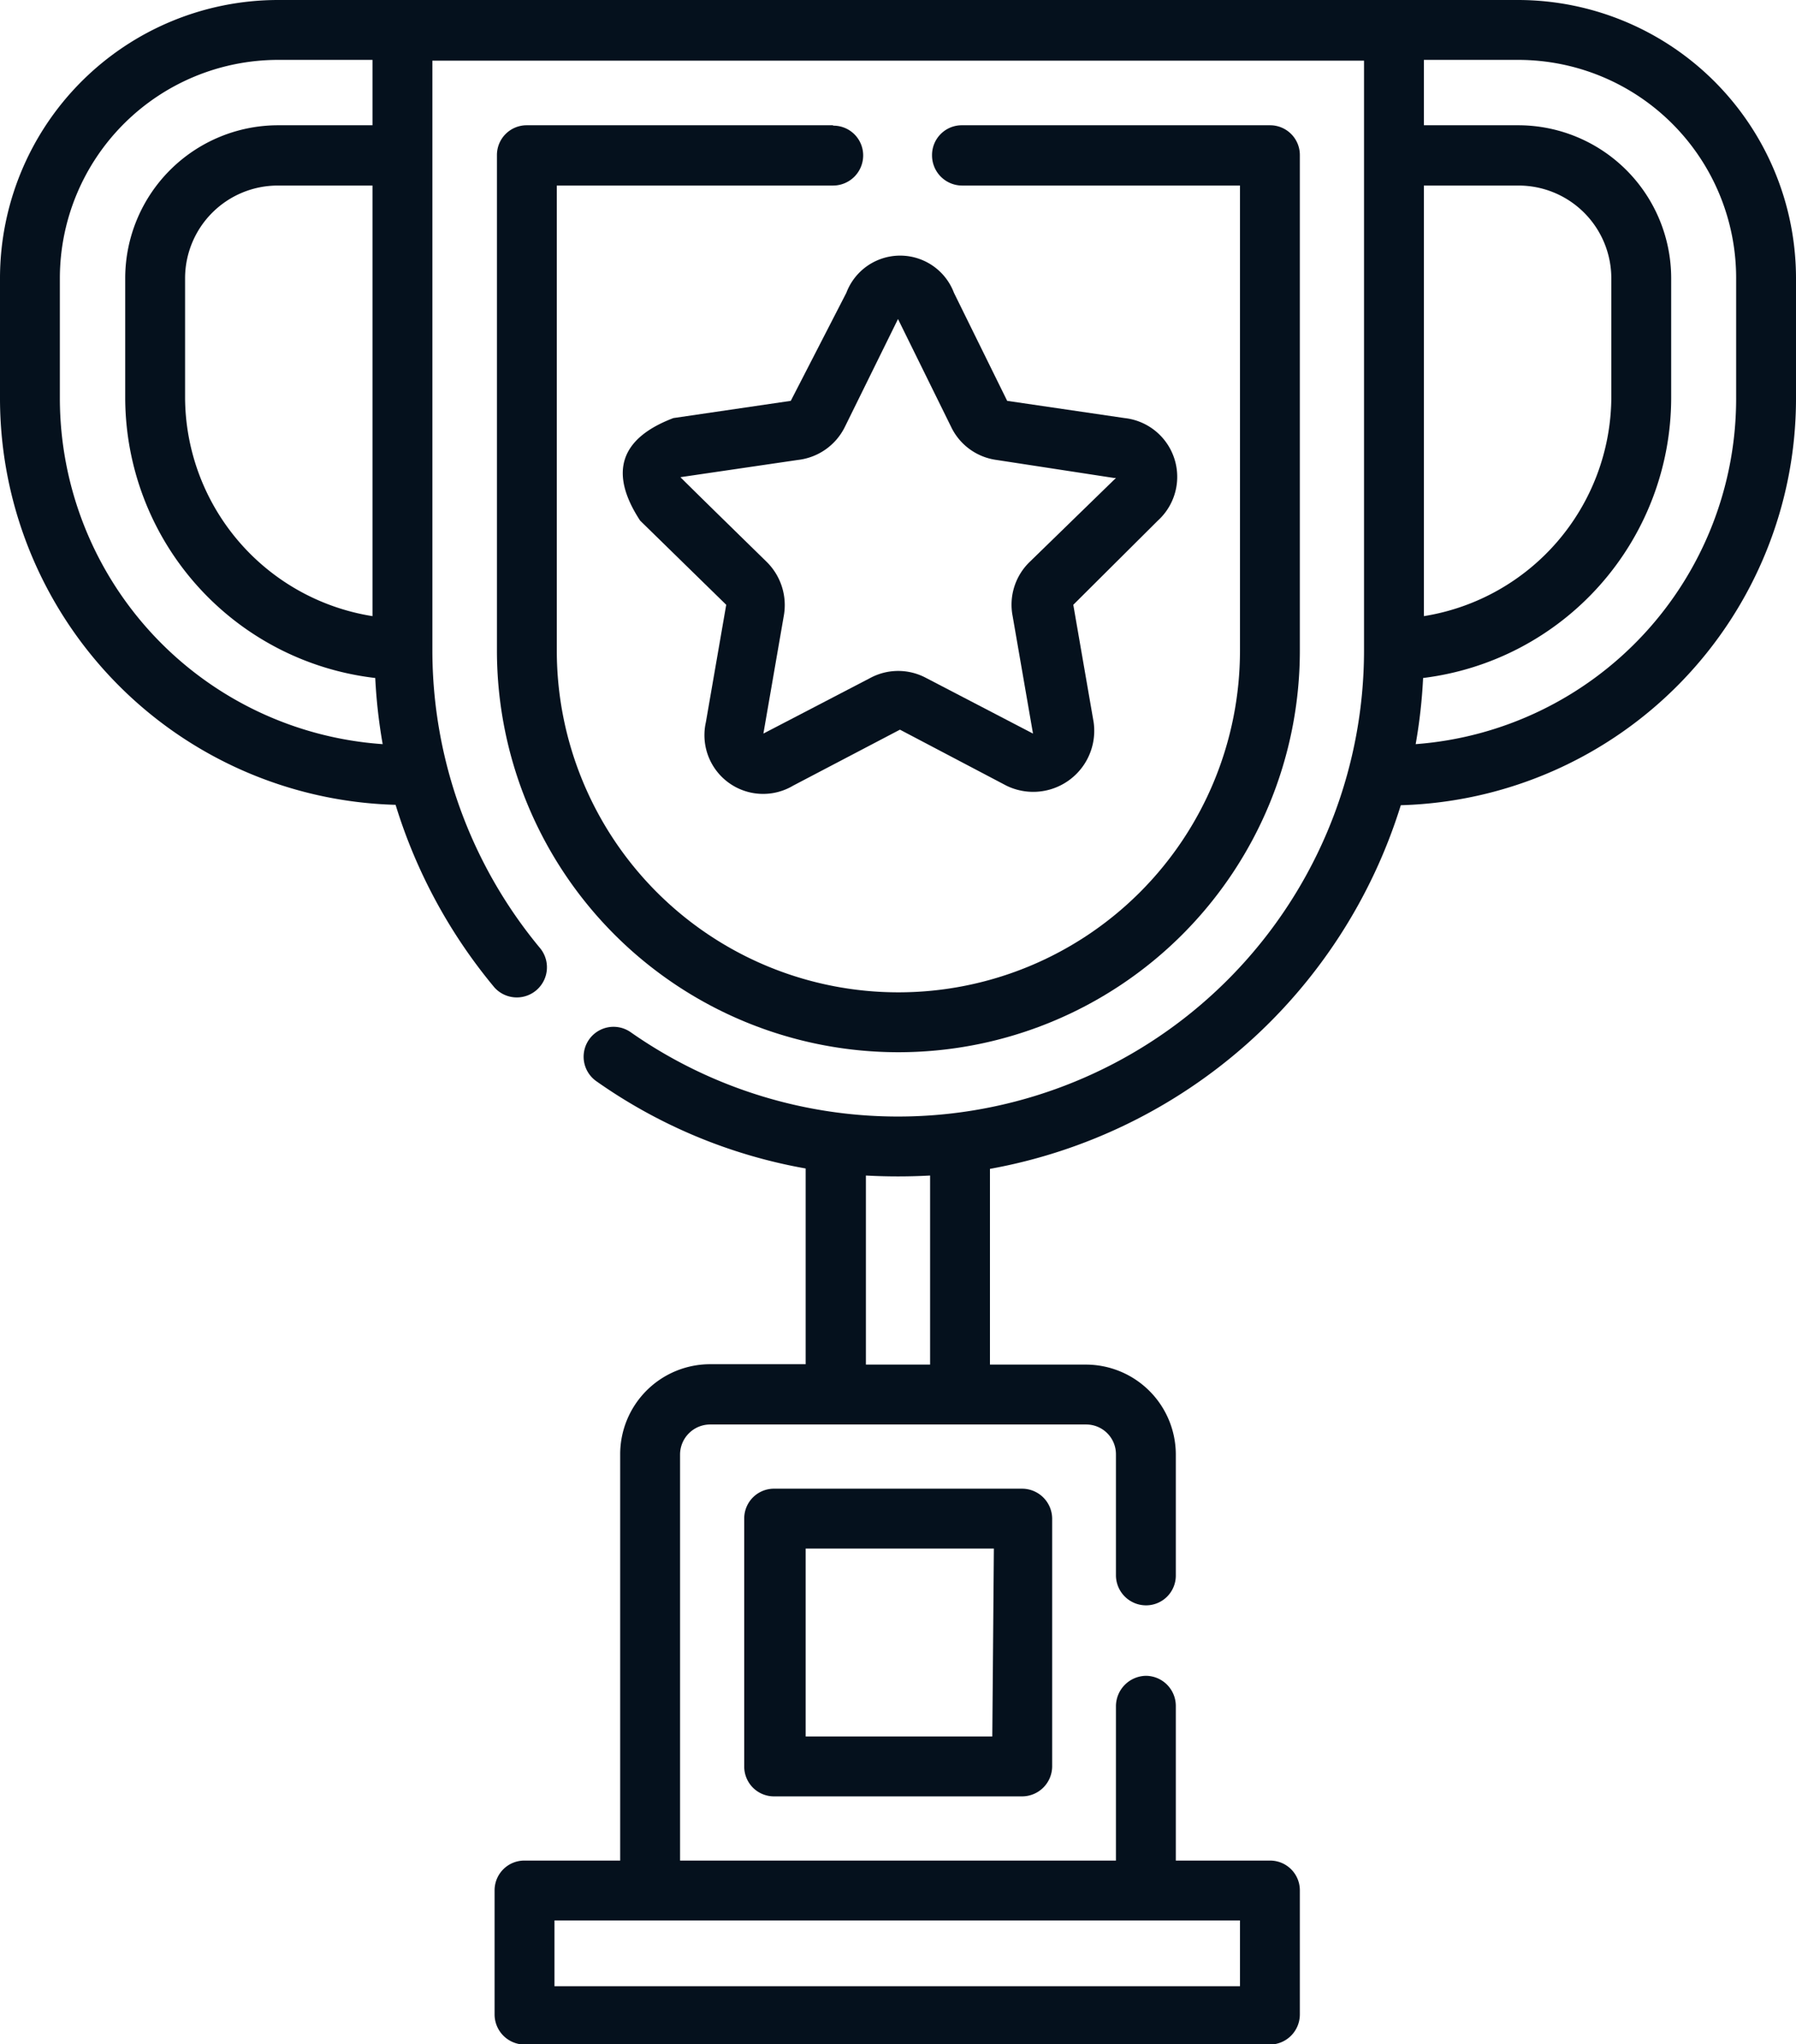 <svg id="Capa_1" data-name="Capa 1" xmlns="http://www.w3.org/2000/svg" viewBox="0 0 45.9 52.22"><defs><style>.cls-1{fill:#05111d;}</style></defs><path class="cls-1" d="M51.22,8.26H19.51a7.11,7.11,0,0,0-7.1,7.1v3.08A10.39,10.39,0,0,0,22.52,28.82a13.44,13.44,0,0,0,2.53,4.67.77.77,0,0,0,1.17-1,11.91,11.91,0,0,1-2.76-7.62V9.81H47.27V24.88a11.91,11.91,0,0,1-18.74,9.75.76.76,0,1,0-.88,1.25A13.3,13.3,0,0,0,33,38.11v5H30.56a2.3,2.3,0,0,0-2.3,2.29V55.79H25.81a.76.76,0,0,0-.76.76v3.17a.77.77,0,0,0,.76.77H44.87a.77.77,0,0,0,.76-.77V56.55a.76.76,0,0,0-.76-.76H42.46V51.84a.77.77,0,0,0-.76-.77.78.78,0,0,0-.77.77v3.95H29.79V45.41a.77.77,0,0,1,.77-.76h9.61a.76.76,0,0,1,.76.76v3.1a.77.77,0,0,0,.77.76.76.76,0,0,0,.76-.76v-3.1a2.3,2.3,0,0,0-2.29-2.29H37.71v-5a13.51,13.51,0,0,0,10.5-9.29,10.39,10.39,0,0,0,10.1-10.38V15.36a7.11,7.11,0,0,0-7.09-7.1ZM44.1,59H26.58V57.32H44.1ZM36.18,43.12H34.54V38.29a15,15,0,0,0,1.64,0ZM48.8,13h2.42a2.37,2.37,0,0,1,2.37,2.37v3.08A5.69,5.69,0,0,1,48.8,24ZM17.14,18.44V15.36A2.37,2.37,0,0,1,19.51,13h2.42V24A5.68,5.68,0,0,1,17.14,18.44Zm-3.2,0V15.36a5.58,5.58,0,0,1,5.57-5.57h2.42v1.67H19.51a3.91,3.91,0,0,0-3.9,3.9v3.08A7.22,7.22,0,0,0,22,25.58a13.65,13.65,0,0,0,.19,1.69A8.86,8.86,0,0,1,13.94,18.44Zm42.84,0a8.85,8.85,0,0,1-8.19,8.83,13.44,13.44,0,0,0,.19-1.69,7.22,7.22,0,0,0,6.34-7.14V15.36a3.91,3.91,0,0,0-3.9-3.9H48.8V9.79h2.42a5.57,5.57,0,0,1,5.56,5.57Z" transform="translate(-12.41 -8.26)"/><path class="cls-1" d="M32.2,46.29a.76.76,0,0,0-.77.76v6.34a.76.76,0,0,0,.77.76h6.33a.77.77,0,0,0,.77-.76V47.05a.77.77,0,0,0-.77-.76Zm5.57,6.33H33v-4.8h4.81Z" transform="translate(-12.41 -8.26)"/><path class="cls-1" d="M41.15,18.94l-3-.44-1.36-2.76a1.47,1.47,0,0,0-2.75,0L32.62,18.5l-3,.44c-1.37.52-1.65,1.4-.85,2.62l2.2,2.15-.52,3a1.5,1.5,0,0,0,2.23,1.62l2.73-1.43,2.72,1.43a1.56,1.56,0,0,0,2.23-1.62l-.52-3L42,21.56a1.51,1.51,0,0,0-.85-2.62Zm-.22,1.53-2.2,2.14A1.52,1.52,0,0,0,38.29,24l.52,3-2.73-1.42a1.51,1.51,0,0,0-1.43,0L31.92,27l.52-3A1.55,1.55,0,0,0,32,22.61s-2.2-2.15-2.2-2.16l3-.44A1.53,1.53,0,0,0,34,19.17l1.36-2.76h0l1.36,2.76a1.51,1.51,0,0,0,1.16.84l3,.46Z" transform="translate(-12.41 -8.26)"/><path class="cls-1" d="M33.7,11.46H25.87a.76.76,0,0,0-.76.76V24.88a10.26,10.26,0,1,0,20.52,0V12.22a.76.76,0,0,0-.76-.76H37a.76.76,0,0,0-.77.76A.77.77,0,0,0,37,13H44.1V24.88a8.73,8.73,0,1,1-17.46,0V13H33.7a.77.77,0,0,0,.77-.77.76.76,0,0,0-.77-.76Z" transform="translate(-12.41 -8.26)"/></svg>